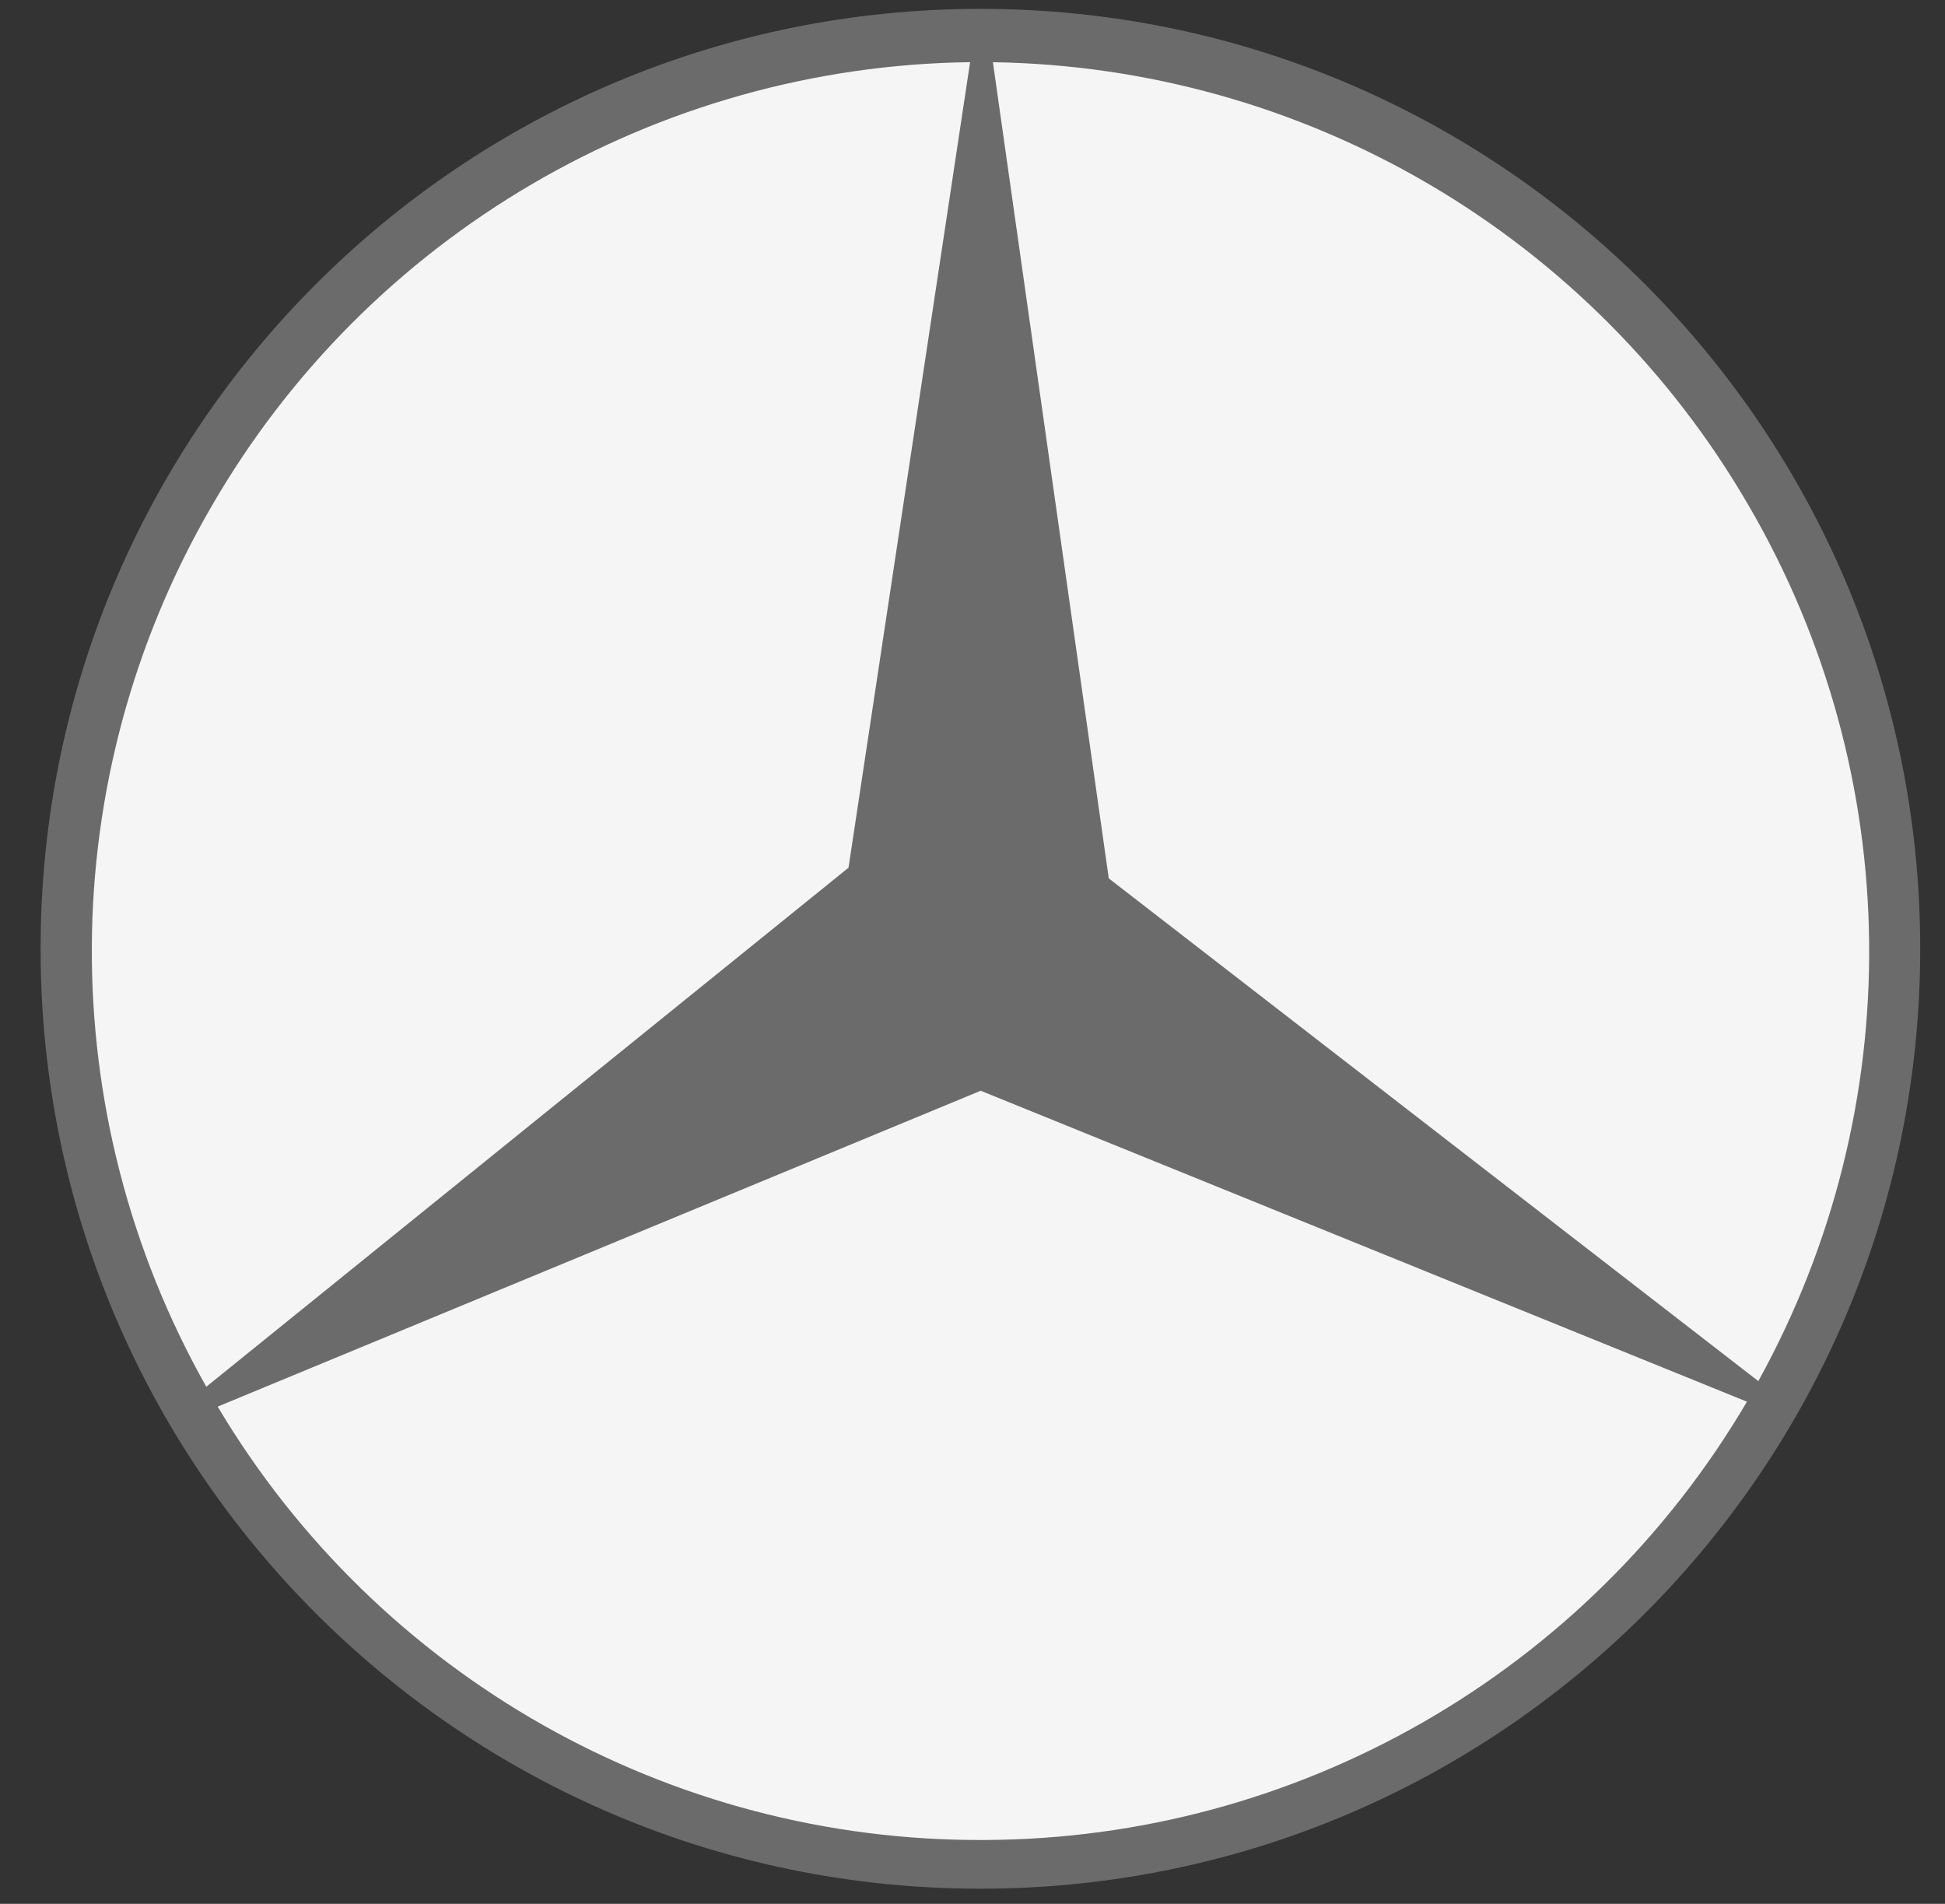 <svg width="47" height="46" viewBox="0 0 47 46" fill="none" xmlns="http://www.w3.org/2000/svg">
<rect x="0" y="0" width="47" height="46" fill="#333333" stroke="none"/>
<path fill-rule="evenodd" clip-rule="evenodd" d="M23.691 45.634C11.149 45.634 0.981 35.466 0.981 22.924C0.981 10.382 11.149 0.214 23.691 0.214C36.233 0.214 46.401 10.382 46.401 22.924C46.401 35.466 36.233 45.634 23.691 45.634Z" fill="#6B6B6B"/>
<path fill-rule="evenodd" clip-rule="evenodd" d="M23.698 26.354L5.26 33.986C9.145 40.513 16.184 44.496 23.776 44.457C31.348 44.437 38.368 40.414 42.214 33.867L23.698 26.354ZM20.504 20.965L23.442 1.502C15.87 1.6 8.889 5.682 5.103 12.249C1.297 18.815 1.258 26.9 4.985 33.506L20.504 20.965ZM26.793 21.223L42.489 33.37C46.138 26.764 46.059 18.738 42.253 12.211C40.393 9.002 37.733 6.329 34.533 4.452C31.333 2.576 27.702 1.56 23.993 1.503L26.793 21.223Z" fill="#F5F5F5"/>
</svg>
